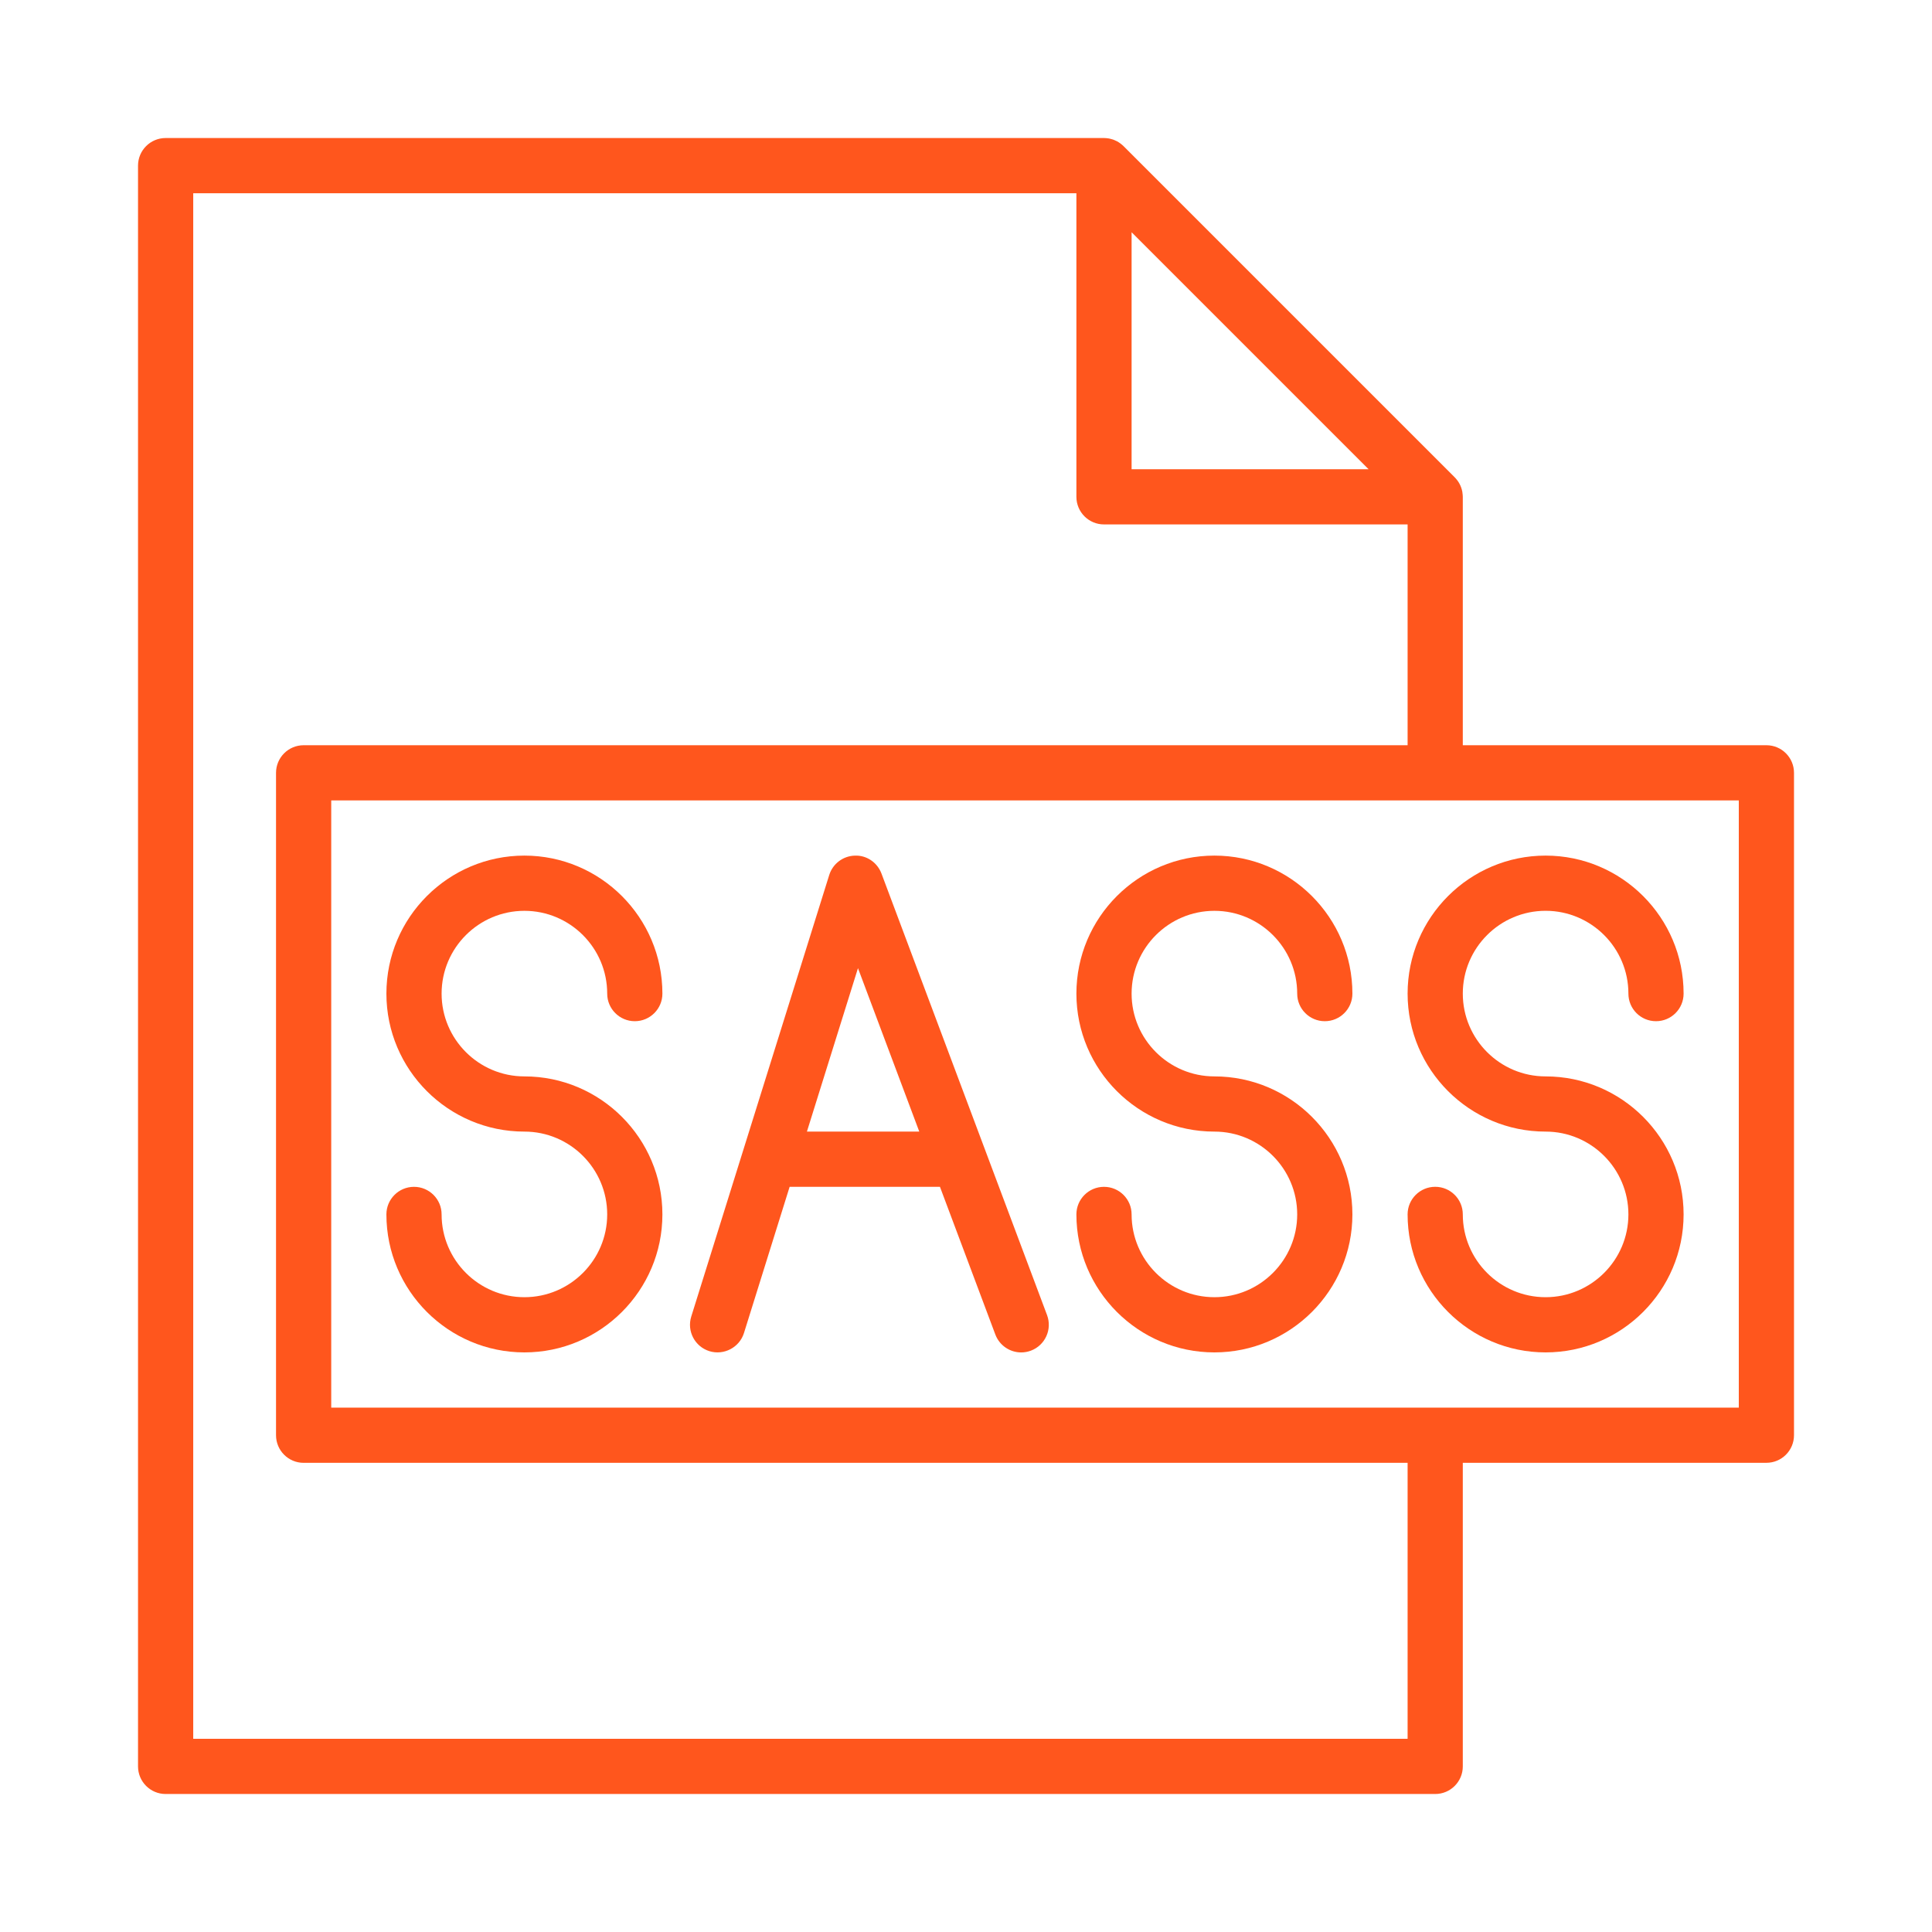 <svg width="70" height="70" viewBox="0 0 70 70" fill="none" xmlns="http://www.w3.org/2000/svg">
<g clip-path="url(#clip0_1_135)">
<path d="M64 27.001H53V18.001C53 17.991 52.999 17.98 52.998 17.97C52.998 17.957 52.997 17.944 52.996 17.931C52.993 17.891 52.989 17.851 52.982 17.812C52.981 17.81 52.981 17.807 52.98 17.805C52.972 17.761 52.959 17.718 52.945 17.676C52.943 17.669 52.94 17.661 52.937 17.654C52.922 17.613 52.905 17.573 52.884 17.535C52.884 17.534 52.883 17.533 52.883 17.532C52.862 17.492 52.837 17.454 52.811 17.417C52.806 17.411 52.801 17.404 52.796 17.398C52.768 17.36 52.737 17.324 52.703 17.29L40.707 5.294C40.676 5.263 40.643 5.236 40.608 5.209C40.599 5.201 40.589 5.194 40.579 5.187C40.545 5.163 40.511 5.14 40.474 5.121C40.466 5.116 40.456 5.112 40.447 5.108C40.418 5.093 40.389 5.08 40.358 5.068C40.344 5.063 40.33 5.058 40.316 5.053C40.281 5.041 40.246 5.031 40.21 5.024C40.194 5.02 40.177 5.018 40.161 5.015C40.134 5.011 40.107 5.007 40.08 5.005C40.06 5.004 40.041 5.003 40.022 5.002C40.014 5.002 40.007 5.001 40 5.001H6.001C5.449 5.001 5.001 5.449 5.001 6.001V64C5.001 64.552 5.449 65 6.001 65H52C52.553 65 53 64.552 53 64V53H64C64.553 53 65 52.552 65 52V28.001C65 27.449 64.553 27.001 64 27.001ZM41 8.415L49.586 17.001H41V8.415ZM51 63H7.001V7.001H39V18.001C39 18.553 39.448 19.001 40 19.001H51V27.001H11.001C10.449 27.001 10.001 27.449 10.001 28.001V52.001C10.001 52.553 10.449 53.001 11.001 53.001H51V63ZM63 51.001H12.001V29.001H63V51.001Z" fill="#FF561D"/>
<path d="M19 33.001C20.654 33.001 22 34.346 22 36.001C22 36.552 22.448 37 23 37C23.552 37 24 36.552 24 36.001C24 33.244 21.757 31 19 31C16.243 31 14 33.243 14 36.001C14 38.757 16.243 41 19 41C20.654 41 22 42.346 22 44C22 45.654 20.654 47 19 47C17.346 47 16 45.654 16 44C16 43.449 15.552 43.001 15 43.001C14.448 43.001 14 43.449 14 44C14 46.757 16.243 49 19 49C21.757 49 24 46.757 24 44C24 41.243 21.757 39 19 39C17.346 39 16 37.654 16 36.001C16 34.346 17.346 33.001 19 33.001Z" fill="#FF561D"/>
<path d="M44 33.001C45.654 33.001 47 34.346 47 36.001C47 36.552 47.448 37 48 37C48.552 37 49 36.552 49 36.001C49 33.244 46.757 31 44 31C41.243 31 39 33.243 39 36.001C39 38.757 41.243 41 44 41C45.654 41 47 42.346 47 44C47 45.654 45.654 47 44 47C42.346 47 41 45.654 41 44C41 43.449 40.552 43.001 40 43.001C39.448 43.001 39 43.449 39 44C39 46.757 41.243 49 44 49C46.757 49 49 46.757 49 44C49 41.243 46.757 39 44 39C42.346 39 41 37.654 41 36.001C41 34.346 42.346 33.001 44 33.001Z" fill="#FF561D"/>
<path d="M56 41C57.654 41 59 42.346 59 44C59 45.654 57.654 47 56 47C54.346 47 53 45.654 53 44C53 43.448 52.553 43 52 43C51.448 43 51 43.448 51 44C51 46.757 53.243 49 56 49C58.757 49 61 46.757 61 44C61 41.243 58.757 39 56 39C54.346 39 53 37.654 53 36C53 34.346 54.346 33 56 33C57.654 33 59 34.346 59 36C59 36.552 59.447 37 60 37C60.553 37 61 36.552 61 36C61 33.243 58.757 31 56 31C53.243 31 51 33.243 51 36C51 38.757 53.243 41 56 41Z" fill="#FF561D"/>
<path d="M31.937 31.649C31.786 31.25 31.4 30.982 30.972 31.001C30.545 31.013 30.173 31.294 30.045 31.702L25.045 47.702C24.881 48.23 25.175 48.79 25.702 48.955C26.224 49.116 26.789 48.826 26.955 48.299L28.61 43H34.056L36.063 48.352C36.214 48.753 36.595 49.001 37 49.001C37.117 49.001 37.235 48.98 37.351 48.937C37.868 48.743 38.13 48.167 37.937 47.649L31.937 31.649ZM29.236 41L31.086 35.078L33.307 41H29.236Z" fill="#FF561D"/>
</g>
<defs>
<clipPath id="clip0_1_135">
<rect width="60" height="60" fill="white" transform="translate(5 5)"/>
</clipPath>
</defs>
</svg>
